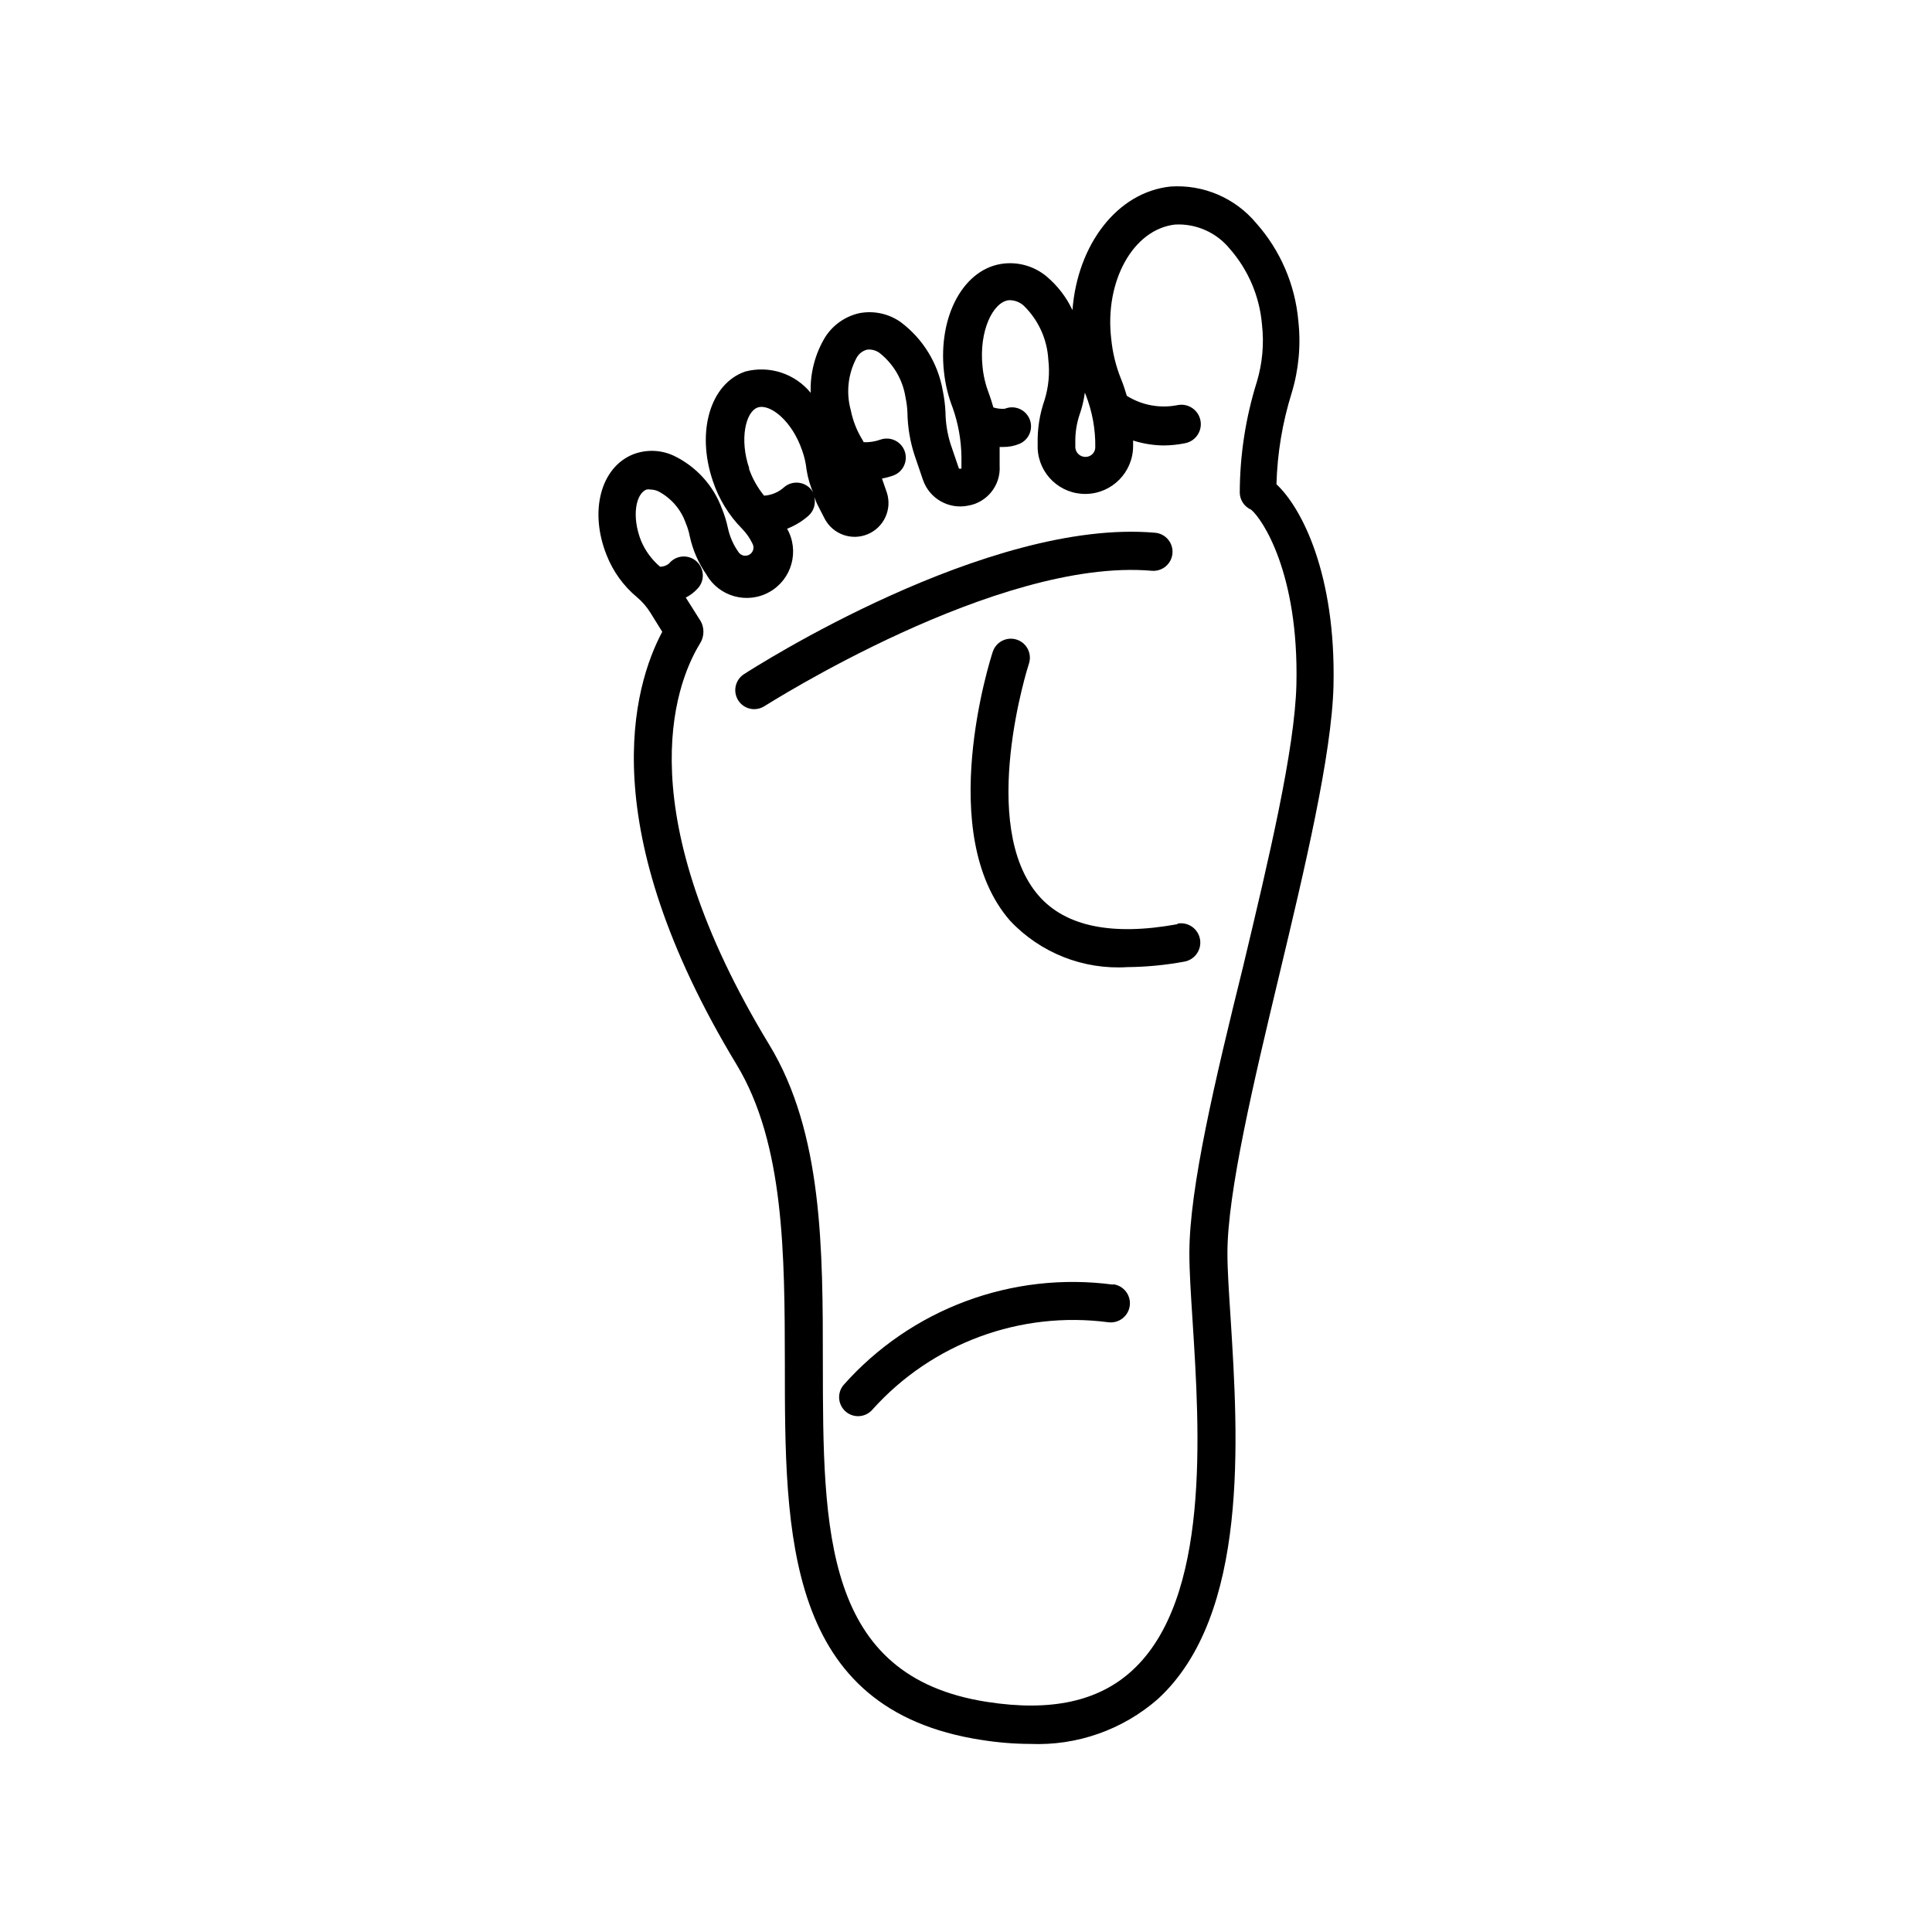 <?xml version="1.0" encoding="UTF-8"?>
<!-- Uploaded to: SVG Repo, www.svgrepo.com, Generator: SVG Repo Mixer Tools -->
<svg fill="#000000" width="800px" height="800px" version="1.1" viewBox="144 144 512 512" xmlns="http://www.w3.org/2000/svg">
 <g>
  <path d="m497.39 325.69c0.656-29.422-8.363-47.055-15.113-53.352l-0.004-0.004c0.227-8.207 1.582-16.344 4.031-24.184 1.879-6.195 2.481-12.707 1.762-19.145-0.852-9.605-4.773-18.688-11.184-25.895-5.582-6.68-14.035-10.277-22.723-9.672-14.156 1.512-24.637 15.469-25.945 32.746-1.613-3.43-3.949-6.473-6.852-8.918-3.141-2.621-7.215-3.859-11.285-3.426-10.531 1.109-17.531 13.703-15.922 28.668h0.004c0.34 3.281 1.121 6.5 2.316 9.57 1.469 4.164 2.25 8.535 2.316 12.949v3.176h-0.656l-2.266-6.648v-0.004c-0.836-2.711-1.277-5.527-1.309-8.363-0.094-1.879-0.328-3.746-0.707-5.59-1.254-7.316-5.277-13.863-11.234-18.289-3.168-2.203-7.09-3.039-10.883-2.316-3.777 0.844-7.062 3.168-9.117 6.445-2.644 4.426-3.957 9.516-3.781 14.664-2.043-2.504-4.766-4.363-7.836-5.363-3.074-1-6.367-1.098-9.492-0.281-9.27 3.176-13.047 15.922-8.613 28.969h-0.004c1.578 4.773 4.234 9.117 7.758 12.695 1.117 1.137 2.035 2.445 2.723 3.879 0.613 1.031 0.273 2.363-0.758 2.973-1.027 0.613-2.359 0.273-2.973-0.754-1.348-1.922-2.289-4.102-2.769-6.398-0.371-1.723-0.895-3.41-1.562-5.039-2.266-6.148-6.836-11.172-12.746-14.004-3.41-1.598-7.324-1.723-10.832-0.355-8.566 3.477-11.637 15.113-6.953 26.754 1.691 4.285 4.43 8.078 7.961 11.035 1.426 1.188 2.648 2.602 3.629 4.18l3.125 5.039c-7.707 14.508-18.488 51.59 19.75 114.77 12.645 20.957 12.695 50.383 12.746 79.199 0 45.09 0 91.691 52.094 99.703l-0.004-0.004c4.285 0.688 8.613 1.043 12.949 1.059 12.375 0.52 24.477-3.738 33.805-11.891 24.285-22.27 21.262-69.426 19.297-100.76-0.453-6.953-0.855-12.898-0.855-17.434 0-16.02 6.953-45.344 13.703-73.555s13.953-58.492 14.41-76.828zm-67.16-72.195c0.598-1.77 1.02-3.594 1.262-5.441l0.25 0.605v-0.004c1.727 4.414 2.582 9.117 2.519 13.855 0 0.711-0.289 1.387-0.805 1.875-0.516 0.484-1.207 0.738-1.918 0.695-1.359-0.047-2.465-1.109-2.566-2.469v-1.211 0.004c-0.066-2.691 0.359-5.375 1.258-7.91zm-87.664 14.66c-2.672-7.758-0.957-15.113 2.266-16.172 3.223-1.059 9.07 3.527 11.738 11.387h0.004c0.59 1.625 0.977 3.316 1.16 5.035 0.348 2.281 1.008 4.5 1.965 6.602-0.172-0.48-0.43-0.922-0.758-1.309-1.773-2.113-4.918-2.406-7.055-0.656-1.477 1.367-3.379 2.188-5.391 2.316-1.754-2.144-3.121-4.582-4.027-7.203zm116.63 207.92c0 5.039 0.402 10.984 0.855 18.086 1.863 29.27 4.734 73.555-16.02 92.551-8.969 8.211-21.562 10.934-38.441 8.312-43.43-6.699-43.48-45.344-43.527-89.727 0-30.23 0-61.062-14.207-84.438-37.133-61.164-25.395-94.77-18.391-106.26 1.023-1.57 1.23-3.539 0.555-5.289-0.113-0.277-0.25-0.547-0.402-0.805l-3.879-6.144v-0.004c1.098-0.539 2.086-1.273 2.922-2.164 1.02-0.957 1.598-2.289 1.594-3.688 0-1.395-0.582-2.727-1.602-3.68-1.023-0.949-2.394-1.438-3.785-1.34-1.395 0.098-2.684 0.77-3.562 1.855-0.668 0.551-1.504 0.852-2.367 0.855-2.195-1.855-3.922-4.203-5.039-6.852-2.57-6.449-1.41-12.496 1.41-13.602v-0.004c0.363-0.074 0.742-0.074 1.109 0 0.695 0.012 1.379 0.168 2.016 0.457 3.426 1.781 6.039 4.812 7.305 8.461 0.477 1.117 0.828 2.285 1.059 3.477 0.785 3.613 2.273 7.039 4.383 10.078 3.336 5.91 10.836 8 16.75 4.66 5.914-3.34 8-10.84 4.66-16.754 2.043-0.793 3.938-1.934 5.594-3.375 1.445-1.238 2.07-3.188 1.609-5.039 0.301 0.656 0.453 1.258 0.805 1.965l1.965 3.828 0.004 0.004c2.172 4.098 7.109 5.863 11.387 4.07 4.281-1.793 6.484-6.551 5.086-10.973l-1.309-3.777v-0.004c1.027-0.184 2.039-0.453 3.023-0.805 2.613-0.973 3.945-3.883 2.973-6.5-0.977-2.613-3.883-3.945-6.5-2.973-1.391 0.484-2.859 0.707-4.332 0.656l-0.352-0.656h-0.004c-1.477-2.398-2.516-5.043-3.07-7.809-1.297-4.68-0.738-9.68 1.562-13.953 0.59-1.059 1.594-1.824 2.769-2.117 1.184-0.133 2.371 0.191 3.324 0.906 3.695 2.922 6.144 7.133 6.852 11.789 0.285 1.328 0.453 2.676 0.504 4.031 0.062 3.801 0.691 7.57 1.863 11.184l2.266 6.648 0.004 0.004c1.707 4.894 6.75 7.789 11.84 6.801 5.125-0.82 8.789-5.402 8.461-10.582v-4.988h0.961c1.449 0.016 2.887-0.258 4.231-0.805 1.25-0.512 2.242-1.504 2.754-2.754s0.5-2.656-0.035-3.894c-1.086-2.531-4.004-3.723-6.547-2.672-1.023 0.074-2.047-0.047-3.023-0.352-0.371-1.309-0.773-2.57-1.211-3.777v-0.004c-0.871-2.246-1.43-4.602-1.66-7-1.008-9.574 2.82-17.18 6.953-17.633v-0.004c1.465-0.051 2.894 0.473 3.977 1.465 3.871 3.773 6.188 8.859 6.5 14.258 0.426 3.621 0.082 7.297-1.008 10.781-1.289 3.703-1.902 7.613-1.812 11.535v1.211c0.273 6.836 5.953 12.203 12.797 12.09 6.914-0.109 12.469-5.731 12.496-12.645v-1.512c2.621 0.844 5.356 1.285 8.109 1.309 1.93-0.012 3.856-0.215 5.742-0.605 2.785-0.582 4.566-3.312 3.981-6.094-0.582-2.781-3.312-4.566-6.094-3.981-4.621 0.914-9.414 0.031-13.402-2.469-0.453-1.512-0.957-3.074-1.562-4.535-1.352-3.371-2.215-6.914-2.57-10.527-1.812-15.215 5.746-29.07 16.93-30.332 5.562-0.285 10.93 2.09 14.457 6.398 4.945 5.625 7.945 12.691 8.566 20.152 0.574 5.078 0.109 10.223-1.359 15.117-2.988 9.539-4.516 19.473-4.535 29.473 0.07 1.934 1.246 3.66 3.023 4.434 2.871 2.367 12.645 16.625 11.992 46.25-0.402 17.23-7.356 46.453-14.105 74.715-7.461 30.176-14.262 58.793-14.262 76.023z"/>
  <path d="m449.22 295.26c2.785 0.25 5.242-1.805 5.492-4.586s-1.801-5.242-4.582-5.492c-44.387-3.879-106.36 35.77-108.97 37.484h-0.004c-1.871 1.211-2.727 3.508-2.098 5.652 0.625 2.141 2.59 3.613 4.82 3.617 0.965-0.004 1.91-0.281 2.719-0.805 0.656-0.355 61.719-39.398 102.62-35.871z"/>
  <path d="m456.07 388.91c-17.332 3.176-29.676 0.605-36.777-7.508-16.324-18.691-2.769-61.113-2.621-61.516v0.004c0.875-2.644-0.559-5.5-3.199-6.375-2.644-0.875-5.496 0.555-6.375 3.199-0.656 1.965-15.469 48.316 4.586 71.289 8.012 8.527 19.41 13.035 31.086 12.293 5.07-0.047 10.129-0.535 15.113-1.461 2.781-0.5 4.633-3.164 4.129-5.945-0.5-2.781-3.16-4.633-5.941-4.133z"/>
  <path d="m438.99 484.44c-26.781-3.57-53.582 6.422-71.488 26.652-0.848 1.039-1.242 2.375-1.102 3.707 0.145 1.332 0.812 2.555 1.855 3.394 0.902 0.723 2.019 1.113 3.176 1.109 1.504-0.012 2.93-0.695 3.879-1.863 15.746-17.488 39.094-26.098 62.422-23.023 2.781 0.348 5.32-1.629 5.668-4.41s-1.625-5.32-4.41-5.668z"/>
 </g>
</svg>